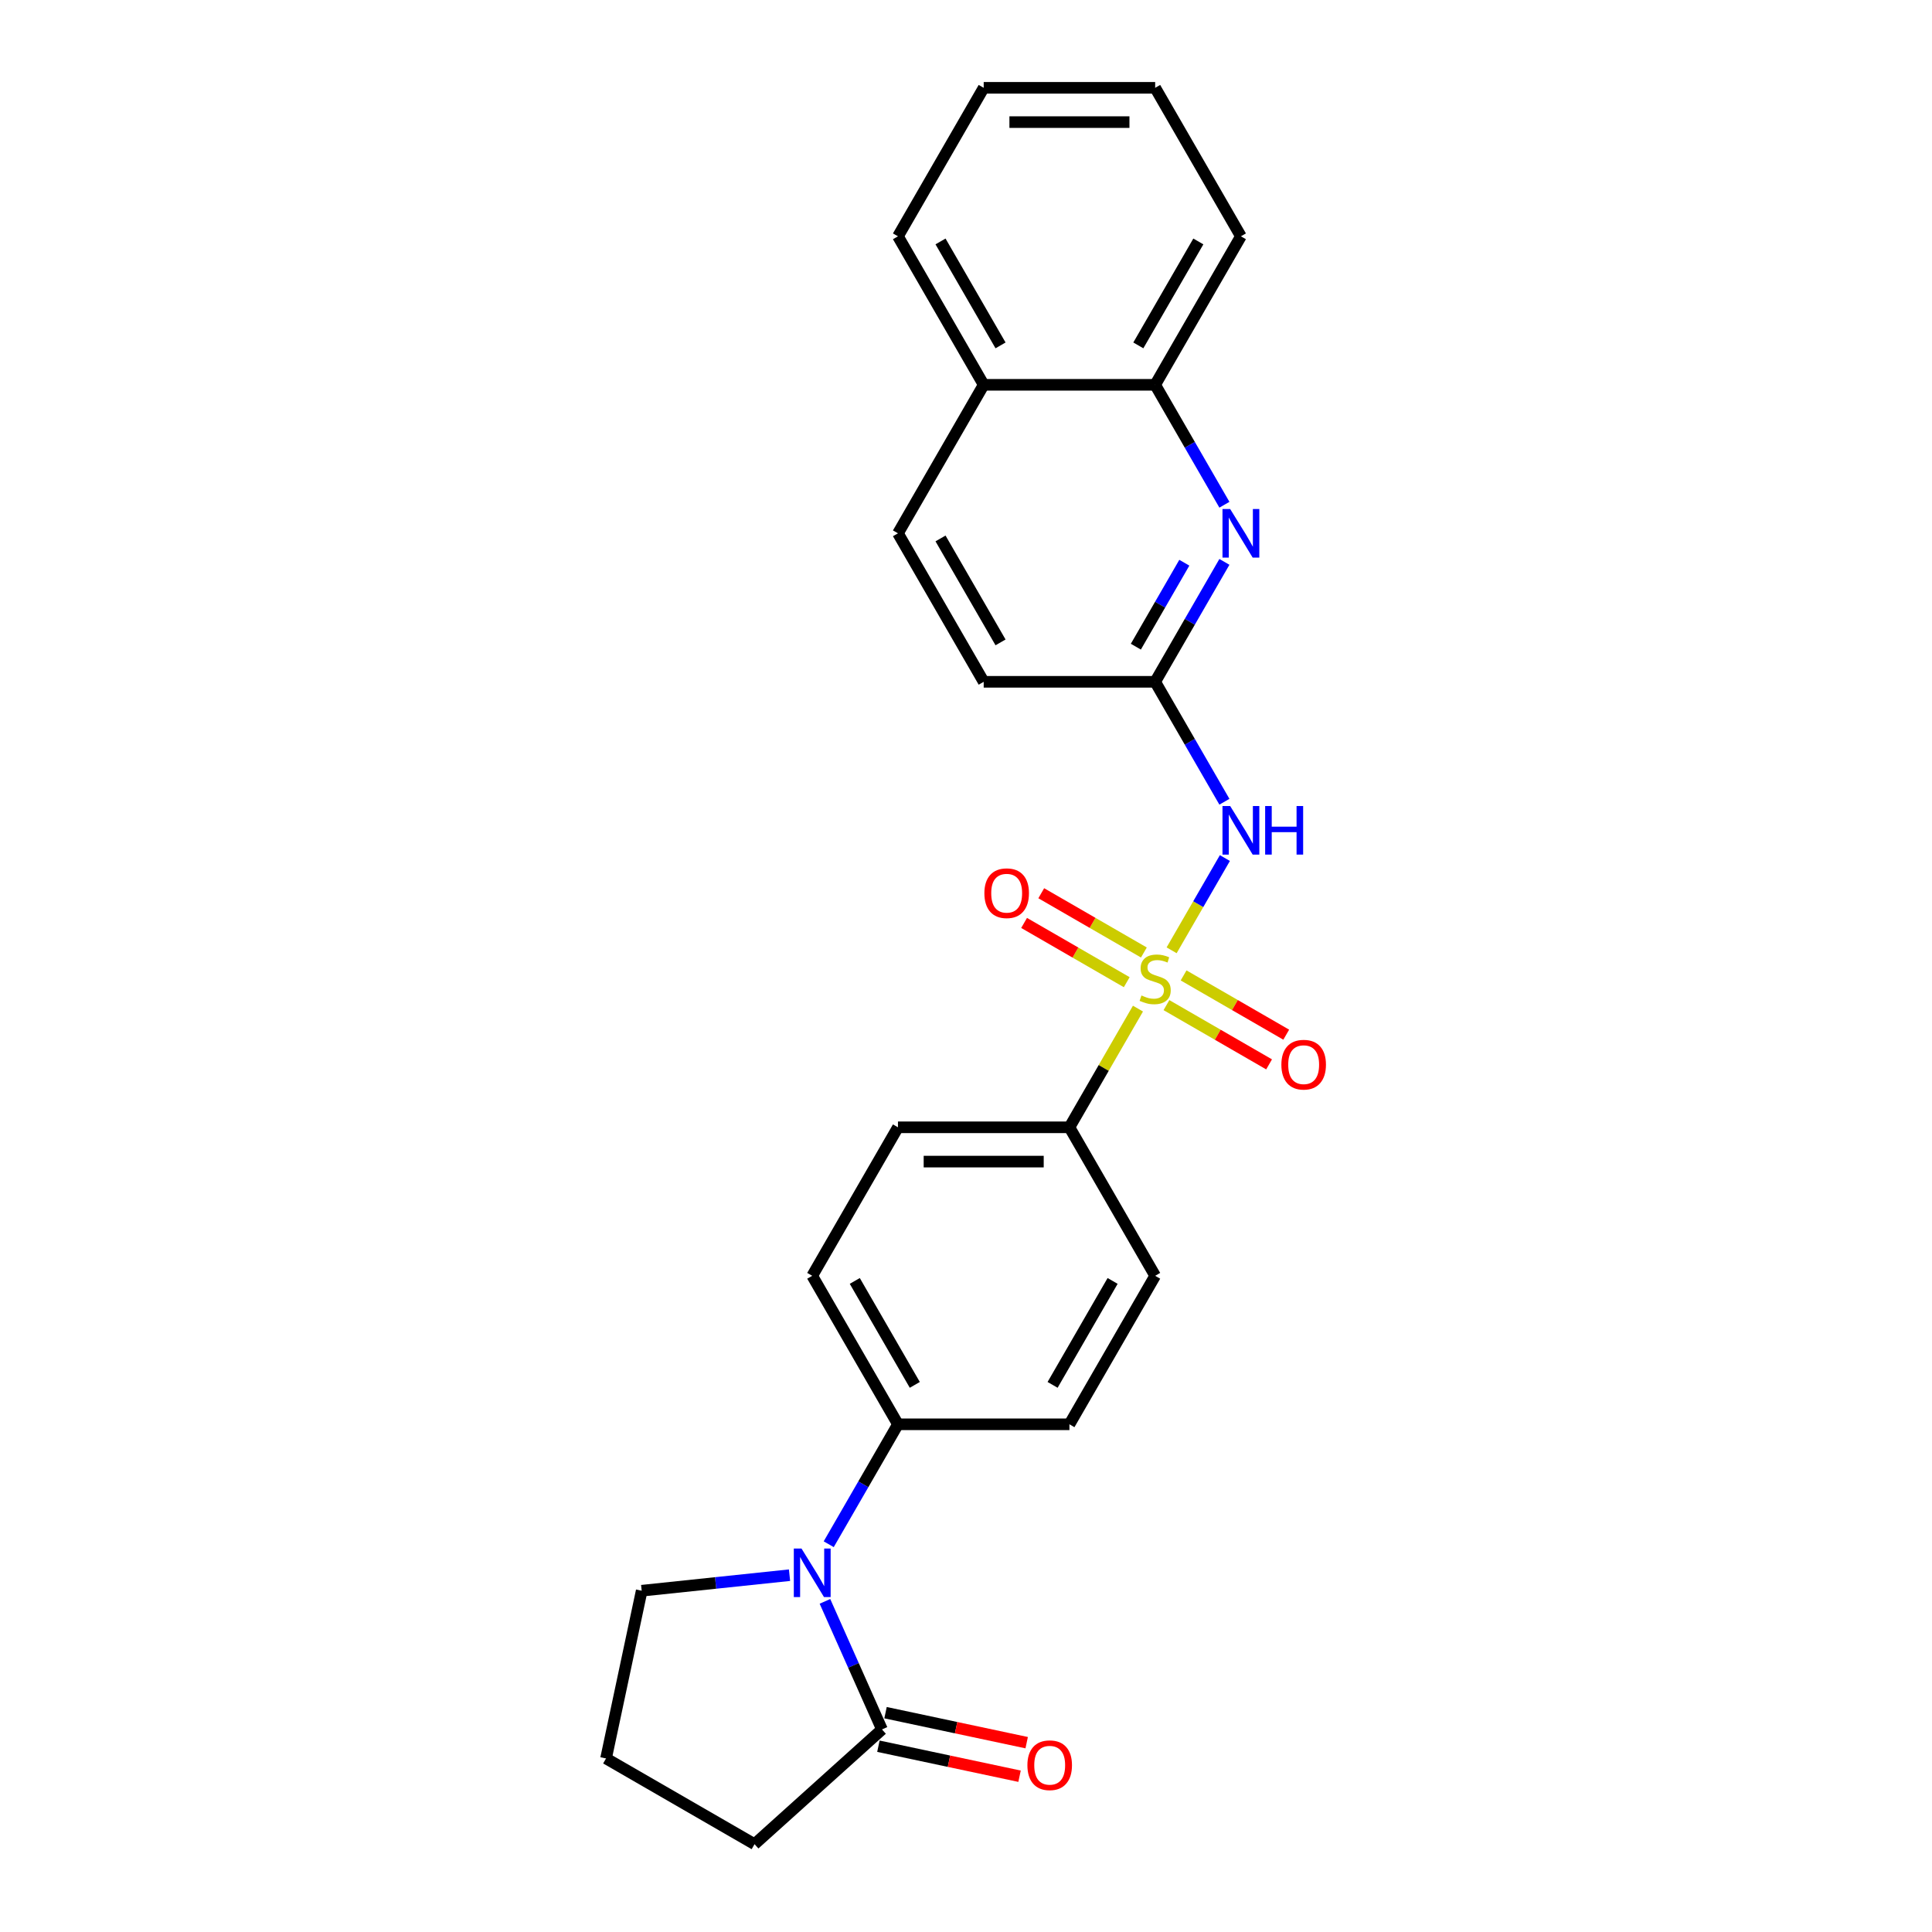 <?xml version='1.0' encoding='iso-8859-1'?>
<svg version='1.1' baseProfile='full'
              xmlns='http://www.w3.org/2000/svg'
                      xmlns:rdkit='http://www.rdkit.org/xml'
                      xmlns:xlink='http://www.w3.org/1999/xlink'
                  xml:space='preserve'
width='1000px' height='1000px' viewBox='0 0 1000 1000'>
<!-- END OF HEADER -->
<rect style='opacity:1.0;fill:#FFFFFF;stroke:none' width='1000' height='1000' x='0' y='0'> </rect>
<path class='bond-0' d='M 606.429,491.878 L 620.214,468.002' style='fill:none;fill-rule:evenodd;stroke:#CCCC00;stroke-width:6px;stroke-linecap:butt;stroke-linejoin:miter;stroke-opacity:1' />
<path class='bond-0' d='M 620.214,468.002 L 633.998,444.127' style='fill:none;fill-rule:evenodd;stroke:#0000FF;stroke-width:6px;stroke-linecap:butt;stroke-linejoin:miter;stroke-opacity:1' />
<path class='bond-5' d='M 589.007,522.054 L 571.272,552.773' style='fill:none;fill-rule:evenodd;stroke:#CCCC00;stroke-width:6px;stroke-linecap:butt;stroke-linejoin:miter;stroke-opacity:1' />
<path class='bond-5' d='M 571.272,552.773 L 553.536,583.491' style='fill:none;fill-rule:evenodd;stroke:#000000;stroke-width:6px;stroke-linecap:butt;stroke-linejoin:miter;stroke-opacity:1' />
<path class='bond-6' d='M 592.073,493.009 L 565.51,477.673' style='fill:none;fill-rule:evenodd;stroke:#CCCC00;stroke-width:6px;stroke-linecap:butt;stroke-linejoin:miter;stroke-opacity:1' />
<path class='bond-6' d='M 565.51,477.673 L 538.948,462.337' style='fill:none;fill-rule:evenodd;stroke:#FF0000;stroke-width:6px;stroke-linecap:butt;stroke-linejoin:miter;stroke-opacity:1' />
<path class='bond-6' d='M 583.197,508.381 L 556.635,493.045' style='fill:none;fill-rule:evenodd;stroke:#CCCC00;stroke-width:6px;stroke-linecap:butt;stroke-linejoin:miter;stroke-opacity:1' />
<path class='bond-6' d='M 556.635,493.045 L 530.073,477.71' style='fill:none;fill-rule:evenodd;stroke:#FF0000;stroke-width:6px;stroke-linecap:butt;stroke-linejoin:miter;stroke-opacity:1' />
<path class='bond-7' d='M 603.753,520.249 L 630.315,535.585' style='fill:none;fill-rule:evenodd;stroke:#CCCC00;stroke-width:6px;stroke-linecap:butt;stroke-linejoin:miter;stroke-opacity:1' />
<path class='bond-7' d='M 630.315,535.585 L 656.877,550.92' style='fill:none;fill-rule:evenodd;stroke:#FF0000;stroke-width:6px;stroke-linecap:butt;stroke-linejoin:miter;stroke-opacity:1' />
<path class='bond-7' d='M 612.628,504.876 L 639.19,520.212' style='fill:none;fill-rule:evenodd;stroke:#CCCC00;stroke-width:6px;stroke-linecap:butt;stroke-linejoin:miter;stroke-opacity:1' />
<path class='bond-7' d='M 639.19,520.212 L 665.753,535.548' style='fill:none;fill-rule:evenodd;stroke:#FF0000;stroke-width:6px;stroke-linecap:butt;stroke-linejoin:miter;stroke-opacity:1' />
<path class='bond-3' d='M 633.752,414.98 L 615.833,383.942' style='fill:none;fill-rule:evenodd;stroke:#0000FF;stroke-width:6px;stroke-linecap:butt;stroke-linejoin:miter;stroke-opacity:1' />
<path class='bond-3' d='M 615.833,383.942 L 597.913,352.904' style='fill:none;fill-rule:evenodd;stroke:#000000;stroke-width:6px;stroke-linecap:butt;stroke-linejoin:miter;stroke-opacity:1' />
<path class='bond-1' d='M 428.944,799.292 L 446.863,768.254' style='fill:none;fill-rule:evenodd;stroke:#0000FF;stroke-width:6px;stroke-linecap:butt;stroke-linejoin:miter;stroke-opacity:1' />
<path class='bond-1' d='M 446.863,768.254 L 464.783,737.216' style='fill:none;fill-rule:evenodd;stroke:#000000;stroke-width:6px;stroke-linecap:butt;stroke-linejoin:miter;stroke-opacity:1' />
<path class='bond-4' d='M 426.99,828.864 L 441.748,862.011' style='fill:none;fill-rule:evenodd;stroke:#0000FF;stroke-width:6px;stroke-linecap:butt;stroke-linejoin:miter;stroke-opacity:1' />
<path class='bond-4' d='M 441.748,862.011 L 456.506,895.158' style='fill:none;fill-rule:evenodd;stroke:#000000;stroke-width:6px;stroke-linecap:butt;stroke-linejoin:miter;stroke-opacity:1' />
<path class='bond-18' d='M 408.656,815.313 L 370.398,819.334' style='fill:none;fill-rule:evenodd;stroke:#0000FF;stroke-width:6px;stroke-linecap:butt;stroke-linejoin:miter;stroke-opacity:1' />
<path class='bond-18' d='M 370.398,819.334 L 332.14,823.355' style='fill:none;fill-rule:evenodd;stroke:#000000;stroke-width:6px;stroke-linecap:butt;stroke-linejoin:miter;stroke-opacity:1' />
<path class='bond-2' d='M 633.752,290.828 L 615.833,321.866' style='fill:none;fill-rule:evenodd;stroke:#0000FF;stroke-width:6px;stroke-linecap:butt;stroke-linejoin:miter;stroke-opacity:1' />
<path class='bond-2' d='M 615.833,321.866 L 597.913,352.904' style='fill:none;fill-rule:evenodd;stroke:#000000;stroke-width:6px;stroke-linecap:butt;stroke-linejoin:miter;stroke-opacity:1' />
<path class='bond-2' d='M 613.004,291.264 L 600.46,312.991' style='fill:none;fill-rule:evenodd;stroke:#0000FF;stroke-width:6px;stroke-linecap:butt;stroke-linejoin:miter;stroke-opacity:1' />
<path class='bond-2' d='M 600.46,312.991 L 587.916,334.717' style='fill:none;fill-rule:evenodd;stroke:#000000;stroke-width:6px;stroke-linecap:butt;stroke-linejoin:miter;stroke-opacity:1' />
<path class='bond-9' d='M 633.752,261.255 L 615.833,230.217' style='fill:none;fill-rule:evenodd;stroke:#0000FF;stroke-width:6px;stroke-linecap:butt;stroke-linejoin:miter;stroke-opacity:1' />
<path class='bond-9' d='M 615.833,230.217 L 597.913,199.179' style='fill:none;fill-rule:evenodd;stroke:#000000;stroke-width:6px;stroke-linecap:butt;stroke-linejoin:miter;stroke-opacity:1' />
<path class='bond-17' d='M 597.913,352.904 L 509.16,352.904' style='fill:none;fill-rule:evenodd;stroke:#000000;stroke-width:6px;stroke-linecap:butt;stroke-linejoin:miter;stroke-opacity:1' />
<path class='bond-10' d='M 454.66,903.839 L 491.189,911.604' style='fill:none;fill-rule:evenodd;stroke:#000000;stroke-width:6px;stroke-linecap:butt;stroke-linejoin:miter;stroke-opacity:1' />
<path class='bond-10' d='M 491.189,911.604 L 527.717,919.368' style='fill:none;fill-rule:evenodd;stroke:#FF0000;stroke-width:6px;stroke-linecap:butt;stroke-linejoin:miter;stroke-opacity:1' />
<path class='bond-10' d='M 458.351,886.477 L 494.879,894.241' style='fill:none;fill-rule:evenodd;stroke:#000000;stroke-width:6px;stroke-linecap:butt;stroke-linejoin:miter;stroke-opacity:1' />
<path class='bond-10' d='M 494.879,894.241 L 531.408,902.005' style='fill:none;fill-rule:evenodd;stroke:#FF0000;stroke-width:6px;stroke-linecap:butt;stroke-linejoin:miter;stroke-opacity:1' />
<path class='bond-19' d='M 456.506,895.158 L 390.549,954.545' style='fill:none;fill-rule:evenodd;stroke:#000000;stroke-width:6px;stroke-linecap:butt;stroke-linejoin:miter;stroke-opacity:1' />
<path class='bond-11' d='M 553.536,583.491 L 464.783,583.491' style='fill:none;fill-rule:evenodd;stroke:#000000;stroke-width:6px;stroke-linecap:butt;stroke-linejoin:miter;stroke-opacity:1' />
<path class='bond-11' d='M 540.223,601.242 L 478.096,601.242' style='fill:none;fill-rule:evenodd;stroke:#000000;stroke-width:6px;stroke-linecap:butt;stroke-linejoin:miter;stroke-opacity:1' />
<path class='bond-12' d='M 553.536,583.491 L 597.913,660.353' style='fill:none;fill-rule:evenodd;stroke:#000000;stroke-width:6px;stroke-linecap:butt;stroke-linejoin:miter;stroke-opacity:1' />
<path class='bond-8' d='M 464.783,737.216 L 553.536,737.216' style='fill:none;fill-rule:evenodd;stroke:#000000;stroke-width:6px;stroke-linecap:butt;stroke-linejoin:miter;stroke-opacity:1' />
<path class='bond-25' d='M 464.783,737.216 L 420.407,660.353' style='fill:none;fill-rule:evenodd;stroke:#000000;stroke-width:6px;stroke-linecap:butt;stroke-linejoin:miter;stroke-opacity:1' />
<path class='bond-25' d='M 473.499,716.811 L 442.436,663.008' style='fill:none;fill-rule:evenodd;stroke:#000000;stroke-width:6px;stroke-linecap:butt;stroke-linejoin:miter;stroke-opacity:1' />
<path class='bond-21' d='M 597.913,199.179 L 642.289,122.317' style='fill:none;fill-rule:evenodd;stroke:#000000;stroke-width:6px;stroke-linecap:butt;stroke-linejoin:miter;stroke-opacity:1' />
<path class='bond-21' d='M 589.197,178.775 L 620.26,124.971' style='fill:none;fill-rule:evenodd;stroke:#000000;stroke-width:6px;stroke-linecap:butt;stroke-linejoin:miter;stroke-opacity:1' />
<path class='bond-26' d='M 597.913,199.179 L 509.16,199.179' style='fill:none;fill-rule:evenodd;stroke:#000000;stroke-width:6px;stroke-linecap:butt;stroke-linejoin:miter;stroke-opacity:1' />
<path class='bond-14' d='M 464.783,583.491 L 420.407,660.353' style='fill:none;fill-rule:evenodd;stroke:#000000;stroke-width:6px;stroke-linecap:butt;stroke-linejoin:miter;stroke-opacity:1' />
<path class='bond-13' d='M 597.913,660.353 L 553.536,737.216' style='fill:none;fill-rule:evenodd;stroke:#000000;stroke-width:6px;stroke-linecap:butt;stroke-linejoin:miter;stroke-opacity:1' />
<path class='bond-13' d='M 575.884,663.008 L 544.82,716.811' style='fill:none;fill-rule:evenodd;stroke:#000000;stroke-width:6px;stroke-linecap:butt;stroke-linejoin:miter;stroke-opacity:1' />
<path class='bond-15' d='M 509.16,199.179 L 464.783,276.042' style='fill:none;fill-rule:evenodd;stroke:#000000;stroke-width:6px;stroke-linecap:butt;stroke-linejoin:miter;stroke-opacity:1' />
<path class='bond-22' d='M 509.16,199.179 L 464.783,122.317' style='fill:none;fill-rule:evenodd;stroke:#000000;stroke-width:6px;stroke-linecap:butt;stroke-linejoin:miter;stroke-opacity:1' />
<path class='bond-22' d='M 517.876,178.775 L 486.812,124.971' style='fill:none;fill-rule:evenodd;stroke:#000000;stroke-width:6px;stroke-linecap:butt;stroke-linejoin:miter;stroke-opacity:1' />
<path class='bond-16' d='M 464.783,276.042 L 509.16,352.904' style='fill:none;fill-rule:evenodd;stroke:#000000;stroke-width:6px;stroke-linecap:butt;stroke-linejoin:miter;stroke-opacity:1' />
<path class='bond-16' d='M 486.812,278.696 L 517.876,332.499' style='fill:none;fill-rule:evenodd;stroke:#000000;stroke-width:6px;stroke-linecap:butt;stroke-linejoin:miter;stroke-opacity:1' />
<path class='bond-20' d='M 332.14,823.355 L 313.687,910.169' style='fill:none;fill-rule:evenodd;stroke:#000000;stroke-width:6px;stroke-linecap:butt;stroke-linejoin:miter;stroke-opacity:1' />
<path class='bond-27' d='M 390.549,954.545 L 313.687,910.169' style='fill:none;fill-rule:evenodd;stroke:#000000;stroke-width:6px;stroke-linecap:butt;stroke-linejoin:miter;stroke-opacity:1' />
<path class='bond-23' d='M 642.289,122.317 L 597.913,45.455' style='fill:none;fill-rule:evenodd;stroke:#000000;stroke-width:6px;stroke-linecap:butt;stroke-linejoin:miter;stroke-opacity:1' />
<path class='bond-24' d='M 464.783,122.317 L 509.16,45.455' style='fill:none;fill-rule:evenodd;stroke:#000000;stroke-width:6px;stroke-linecap:butt;stroke-linejoin:miter;stroke-opacity:1' />
<path class='bond-28' d='M 597.913,45.455 L 509.16,45.455' style='fill:none;fill-rule:evenodd;stroke:#000000;stroke-width:6px;stroke-linecap:butt;stroke-linejoin:miter;stroke-opacity:1' />
<path class='bond-28' d='M 584.6,63.205 L 522.473,63.205' style='fill:none;fill-rule:evenodd;stroke:#000000;stroke-width:6px;stroke-linecap:butt;stroke-linejoin:miter;stroke-opacity:1' />
<path  class='atom-0' d='M 590.812 515.256
Q 591.096 515.362, 592.268 515.859
Q 593.44 516.356, 594.718 516.676
Q 596.031 516.96, 597.309 516.96
Q 599.688 516.96, 601.072 515.824
Q 602.457 514.652, 602.457 512.628
Q 602.457 511.244, 601.747 510.392
Q 601.072 509.54, 600.007 509.078
Q 598.942 508.617, 597.167 508.084
Q 594.931 507.41, 593.582 506.771
Q 592.268 506.132, 591.309 504.783
Q 590.386 503.434, 590.386 501.162
Q 590.386 498.002, 592.517 496.049
Q 594.682 494.097, 598.942 494.097
Q 601.853 494.097, 605.155 495.481
L 604.338 498.215
Q 601.321 496.972, 599.049 496.972
Q 596.599 496.972, 595.25 498.002
Q 593.901 498.996, 593.937 500.736
Q 593.937 502.085, 594.611 502.901
Q 595.321 503.718, 596.315 504.179
Q 597.345 504.641, 599.049 505.173
Q 601.321 505.883, 602.67 506.593
Q 604.019 507.303, 604.977 508.759
Q 605.971 510.179, 605.971 512.628
Q 605.971 516.108, 603.628 517.989
Q 601.321 519.835, 597.451 519.835
Q 595.215 519.835, 593.511 519.338
Q 591.842 518.877, 589.854 518.06
L 590.812 515.256
' fill='#CCCC00'/>
<path  class='atom-1' d='M 636.733 417.199
L 644.97 430.512
Q 645.786 431.825, 647.1 434.204
Q 648.413 436.583, 648.484 436.725
L 648.484 417.199
L 651.821 417.199
L 651.821 442.334
L 648.378 442.334
L 639.538 427.778
Q 638.508 426.074, 637.408 424.122
Q 636.343 422.169, 636.023 421.566
L 636.023 442.334
L 632.757 442.334
L 632.757 417.199
L 636.733 417.199
' fill='#0000FF'/>
<path  class='atom-1' d='M 654.839 417.199
L 658.247 417.199
L 658.247 427.885
L 671.098 427.885
L 671.098 417.199
L 674.507 417.199
L 674.507 442.334
L 671.098 442.334
L 671.098 430.725
L 658.247 430.725
L 658.247 442.334
L 654.839 442.334
L 654.839 417.199
' fill='#0000FF'/>
<path  class='atom-2' d='M 414.851 801.511
L 423.087 814.824
Q 423.904 816.137, 425.217 818.516
Q 426.531 820.894, 426.602 821.036
L 426.602 801.511
L 429.939 801.511
L 429.939 826.646
L 426.495 826.646
L 417.655 812.09
Q 416.626 810.386, 415.525 808.433
Q 414.46 806.481, 414.141 805.877
L 414.141 826.646
L 410.875 826.646
L 410.875 801.511
L 414.851 801.511
' fill='#0000FF'/>
<path  class='atom-3' d='M 636.733 263.474
L 644.97 276.787
Q 645.786 278.101, 647.1 280.479
Q 648.413 282.858, 648.484 283
L 648.484 263.474
L 651.821 263.474
L 651.821 288.609
L 648.378 288.609
L 639.538 274.054
Q 638.508 272.35, 637.408 270.397
Q 636.343 268.444, 636.023 267.841
L 636.023 288.609
L 632.757 288.609
L 632.757 263.474
L 636.733 263.474
' fill='#0000FF'/>
<path  class='atom-7' d='M 509.512 462.323
Q 509.512 456.288, 512.495 452.915
Q 515.477 449.543, 521.05 449.543
Q 526.624 449.543, 529.606 452.915
Q 532.588 456.288, 532.588 462.323
Q 532.588 468.429, 529.571 471.909
Q 526.553 475.352, 521.05 475.352
Q 515.512 475.352, 512.495 471.909
Q 509.512 468.465, 509.512 462.323
M 521.05 472.512
Q 524.884 472.512, 526.944 469.956
Q 529.038 467.364, 529.038 462.323
Q 529.038 457.389, 526.944 454.903
Q 524.884 452.383, 521.05 452.383
Q 517.216 452.383, 515.122 454.868
Q 513.063 457.353, 513.063 462.323
Q 513.063 467.4, 515.122 469.956
Q 517.216 472.512, 521.05 472.512
' fill='#FF0000'/>
<path  class='atom-8' d='M 663.237 551.076
Q 663.237 545.041, 666.219 541.668
Q 669.201 538.296, 674.775 538.296
Q 680.349 538.296, 683.331 541.668
Q 686.313 545.041, 686.313 551.076
Q 686.313 557.182, 683.295 560.662
Q 680.278 564.105, 674.775 564.105
Q 669.237 564.105, 666.219 560.662
Q 663.237 557.218, 663.237 551.076
M 674.775 561.265
Q 678.609 561.265, 680.668 558.709
Q 682.763 556.117, 682.763 551.076
Q 682.763 546.142, 680.668 543.656
Q 678.609 541.136, 674.775 541.136
Q 670.941 541.136, 668.846 543.621
Q 666.787 546.106, 666.787 551.076
Q 666.787 556.153, 668.846 558.709
Q 670.941 561.265, 674.775 561.265
' fill='#FF0000'/>
<path  class='atom-11' d='M 531.781 913.682
Q 531.781 907.647, 534.764 904.274
Q 537.746 900.901, 543.319 900.901
Q 548.893 900.901, 551.875 904.274
Q 554.857 907.647, 554.857 913.682
Q 554.857 919.788, 551.84 923.267
Q 548.822 926.711, 543.319 926.711
Q 537.781 926.711, 534.764 923.267
Q 531.781 919.824, 531.781 913.682
M 543.319 923.871
Q 547.153 923.871, 549.213 921.315
Q 551.307 918.723, 551.307 913.682
Q 551.307 908.747, 549.213 906.262
Q 547.153 903.742, 543.319 903.742
Q 539.485 903.742, 537.391 906.227
Q 535.332 908.712, 535.332 913.682
Q 535.332 918.759, 537.391 921.315
Q 539.485 923.871, 543.319 923.871
' fill='#FF0000'/>
</svg>
